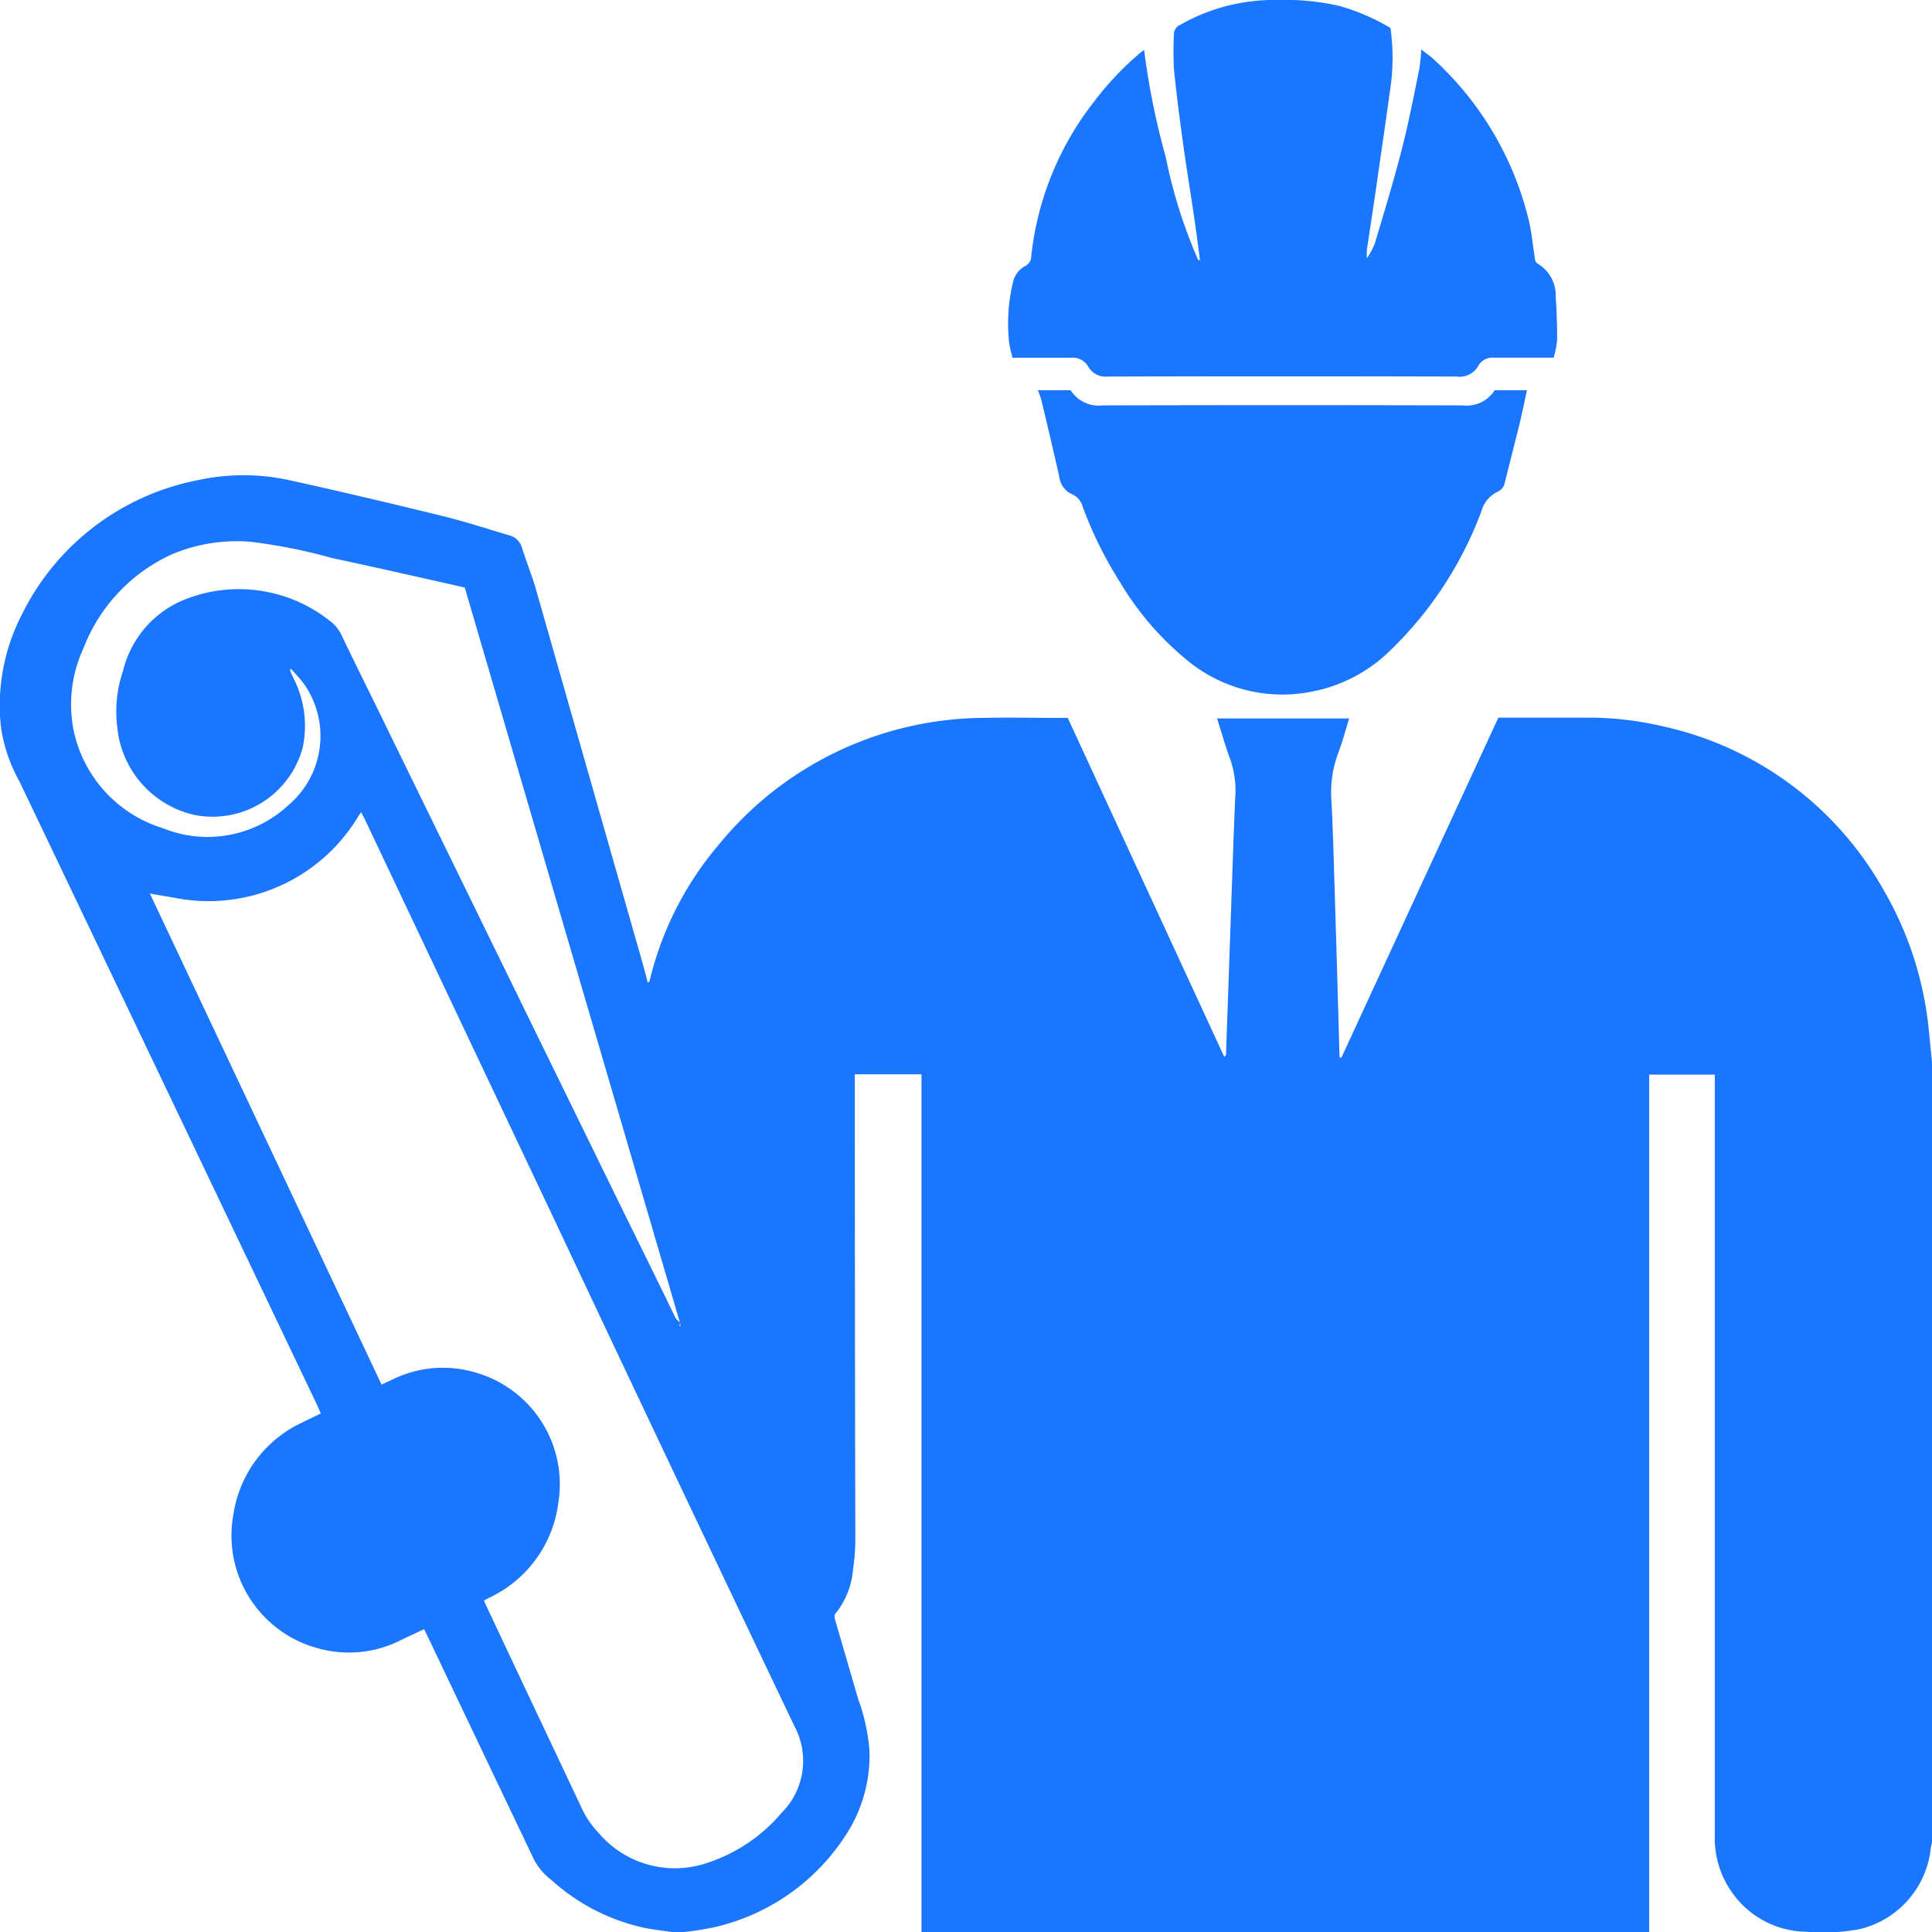 <svg id="Слой_1" data-name="Слой 1" xmlns="http://www.w3.org/2000/svg" viewBox="0 0 24 24"><defs><style>.cls-1{fill:#1a76ff;}</style></defs><title>32</title><path class="cls-1" d="M8.495,24H8.343c-.112-.017-.224-.029-.335-.051a2.509,2.509,0,0,1-1.155-.592.776.776,0,0,1-.218-.254Q6,21.773,5.369,20.446c-.032-.067-.065-.134-.1-.208-.112.053-.216.1-.321.152a1.425,1.425,0,0,1-.978.091A1.45,1.45,0,0,1,2.9,18.809a1.506,1.506,0,0,1,.868-1.145c.07-.035.141-.068.217-.105-.019-.045-.035-.082-.052-.118Q2.09,13.576.243,9.71a1.964,1.964,0,0,1-.231-.677A2.46,2.46,0,0,1,.263,7.651,3.093,3.093,0,0,1,2.438,5.969a2.67,2.67,0,0,1,1.129-.01c.642.141,1.283.293,1.922.449.281.069.556.159.834.241a.221.221,0,0,1,.161.155c.053.17.12.335.169.5Q7.3,9.574,7.947,11.84c.034.121.069.242.1.369.014-.014.021-.017.022-.021A4.056,4.056,0,0,1,8.923,10.5,4.28,4.28,0,0,1,12.23,8.918c.294-.007.588,0,.882,0h.152l1.944,4.21c.018-.014.022-.022.022-.031l.06-1.714c.017-.491.033-.981.054-1.471a1.177,1.177,0,0,0-.061-.478c-.062-.166-.109-.337-.164-.509H16.76c-.046.148-.084.29-.135.427a1.385,1.385,0,0,0-.087.567c.02.371.029.743.041,1.115q.032,1.031.06,2.062c0,.014,0,.027.006.041l.019,0,1.949-4.222h1.126a3.963,3.963,0,0,1,.883.1,4.169,4.169,0,0,1,2.77,2.029,4.3,4.3,0,0,1,.571,1.778c.012.124.025.248.037.371v9.7a.441.441,0,0,0-.016.072,1.157,1.157,0,0,1-.885,1,2.441,2.441,0,0,1-.661.032,1.145,1.145,0,0,1-.924-.491,1.168,1.168,0,0,1-.212-.714c0-2.914,0-6.409,0-9.323v-.12h-.815V24h-9.04V13.345h-.828v.109q0,2.814.006,5.628a2.545,2.545,0,0,1-.028.41,1,1,0,0,1-.228.564.245.245,0,0,0,0,.048l.291,1a2.392,2.392,0,0,1,.141.647,1.816,1.816,0,0,1-.218.919A2.639,2.639,0,0,1,8.876,23.94,3.434,3.434,0,0,1,8.495,24Zm-.046-7.569-.009.042h.014l-.007-.041L5.774,7.3l-.059-.015c-.532-.119-1.062-.241-1.595-.354a6.8,6.8,0,0,0-1-.2,2.069,2.069,0,0,0-.973.15A2.116,2.116,0,0,0,1.036,8.055,1.658,1.658,0,0,0,.916,9.08a1.62,1.62,0,0,0,1.106,1.208A1.477,1.477,0,0,0,3.585,10a1.126,1.126,0,0,0,.188-1.509,2.335,2.335,0,0,0-.163-.187l-.006.03.039.086a1.3,1.3,0,0,1,.118.864,1.159,1.159,0,0,1-1.353.838,1.238,1.238,0,0,1-.951-1.087,1.559,1.559,0,0,1,.071-.7,1.279,1.279,0,0,1,.739-.876A1.817,1.817,0,0,1,4.1,7.715a.475.475,0,0,1,.149.188c.14.293.285.584.428.876q1.558,3.188,3.118,6.375.3.606.594,1.212C8.4,16.392,8.428,16.409,8.449,16.431ZM6.012,19.882c.011.026.02.049.031.071Q6.63,21.2,7.215,22.437a1.144,1.144,0,0,0,.217.327,1.242,1.242,0,0,0,1.355.377,2.038,2.038,0,0,0,.921-.62.912.912,0,0,0,.163-1.073Q8.378,18.318,6.9,15.18l-2.37-5.007c-.012-.026-.026-.05-.044-.083l-.031.044A2.169,2.169,0,0,1,2.17,11.153L1.862,11.1,4.74,17.2c.053-.025.1-.047.143-.067a1.42,1.42,0,0,1,1-.09,1.444,1.444,0,0,1,1.054,1.618,1.514,1.514,0,0,1-.854,1.184Z"/><path class="cls-1" d="M16.977,3.213a1.026,1.026,0,0,0,.1-.184c.117-.391.236-.782.338-1.178.084-.329.148-.663.217-1a2.217,2.217,0,0,0,.023-.237c.046.037.091.068.13.1a3.974,3.974,0,0,1,1.207,2.027c.036.148.047.3.073.452,0,.028.013.07.033.08a.456.456,0,0,1,.227.417c.013.177.019.356.018.533a1.215,1.215,0,0,1-.043.22h-.118c-.209,0-.417,0-.626,0a.2.2,0,0,0-.191.1.266.266,0,0,1-.267.135q-2.168-.006-4.336,0a.25.25,0,0,1-.244-.124.221.221,0,0,0-.215-.11c-.2,0-.4,0-.607,0h-.119c-.015-.066-.033-.126-.041-.187a2.19,2.19,0,0,1,.046-.744.3.3,0,0,1,.151-.207.135.135,0,0,0,.077-.118A3.764,3.764,0,0,1,13.6,1.251a3.766,3.766,0,0,1,.578-.606.356.356,0,0,1,.035-.023,9.241,9.241,0,0,0,.268,1.328,6.24,6.24,0,0,0,.405,1.284l.02-.006c-.024-.182-.047-.364-.074-.545-.042-.287-.09-.573-.13-.861-.044-.321-.087-.643-.119-.965a4.135,4.135,0,0,1,0-.431.125.125,0,0,1,.077-.117A2.36,2.36,0,0,1,15.878,0a3,3,0,0,1,.761.074,2.593,2.593,0,0,1,.634.274,2.679,2.679,0,0,1-.009.8c-.055.4-.114.8-.172,1.205-.036.25-.075.5-.112.749a.822.822,0,0,0,0,.111l0,0Z"/><path class="cls-1" d="M12.893,4.848H13.3a.416.416,0,0,0,.4.188q2.235-.006,4.468,0a.415.415,0,0,0,.4-.188h.4c-.03.139-.058.278-.091.415-.06.245-.124.489-.184.734a.154.154,0,0,1-.09.112.38.38,0,0,0-.2.24,4.658,4.658,0,0,1-1.146,1.744,1.89,1.89,0,0,1-.969.5,1.854,1.854,0,0,1-1.507-.364,3.671,3.671,0,0,1-.862-.988,4.894,4.894,0,0,1-.47-.948.233.233,0,0,0-.128-.152.268.268,0,0,1-.161-.212c-.072-.325-.15-.649-.227-.973C12.923,4.921,12.907,4.888,12.893,4.848Z"/></svg>